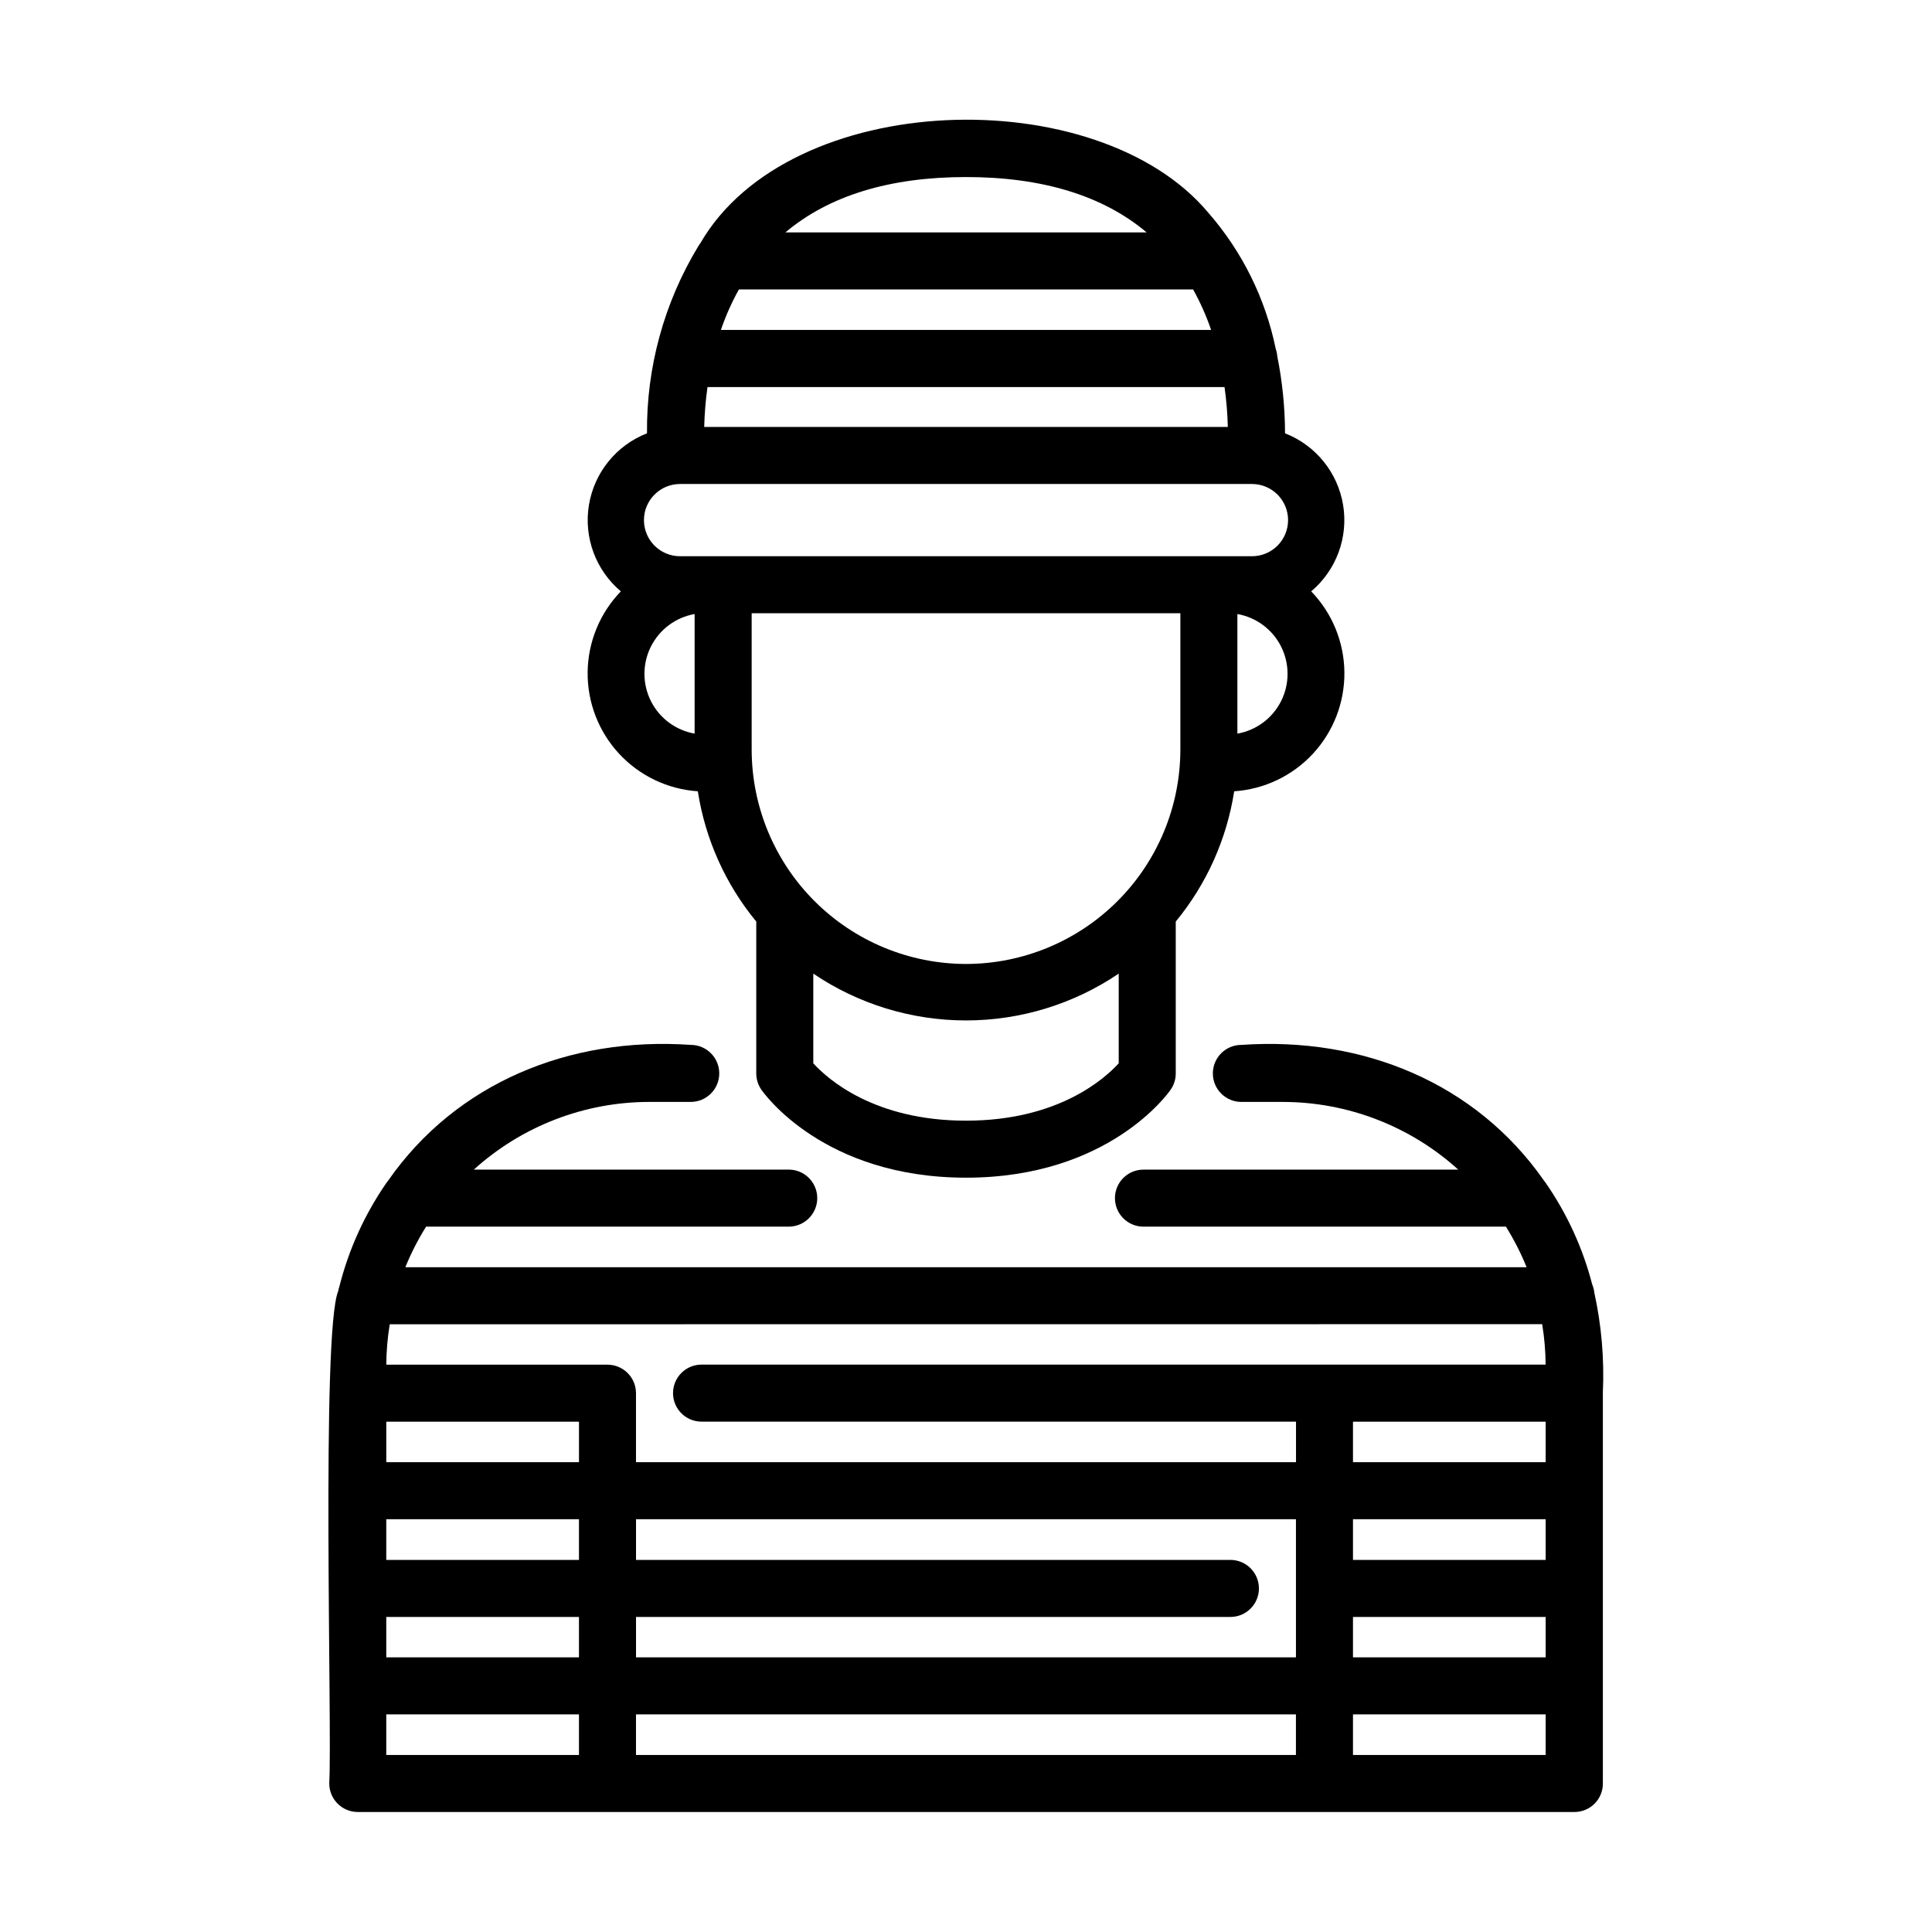 <?xml version="1.0" encoding="UTF-8"?>
<!-- Uploaded to: ICON Repo, www.svgrepo.com, Generator: ICON Repo Mixer Tools -->
<svg fill="#000000" width="800px" height="800px" version="1.1" viewBox="144 144 512 512" xmlns="http://www.w3.org/2000/svg">
 <g>
  <path d="m328.93 353.7c1.973 12.688 7.324 24.613 15.488 34.527v40.238c0 1.527 0.461 3.019 1.324 4.277 0.656 0.953 16.469 23.355 54.262 23.355 37.789 0 53.605-22.402 54.258-23.355 0.863-1.258 1.328-2.75 1.324-4.277v-40.238c8.168-9.914 13.516-21.84 15.488-34.527 7.981-0.535 15.457-4.106 20.887-9.977 5.43-5.871 8.406-13.602 8.316-21.602-0.09-7.996-3.238-15.656-8.797-21.406 6.66-5.613 9.875-14.32 8.453-22.914-1.426-8.594-7.269-15.805-15.387-18.969-0.016-6.859-0.707-13.703-2.055-20.43-0.051-0.668-0.188-1.328-0.41-1.961-2.742-13.379-8.91-25.82-17.898-36.105-29.418-35.09-110.91-32.922-134.62 8.176-0.203 0.266-0.395 0.543-0.562 0.832-9.023 14.918-13.711 32.055-13.539 49.488-8.113 3.164-13.961 10.375-15.383 18.969-1.426 8.594 1.789 17.301 8.453 22.914-5.562 5.75-8.711 13.41-8.801 21.406-0.09 8 2.887 15.73 8.316 21.602 5.434 5.871 12.906 9.441 20.887 9.977zm-0.848-15.281c-5.008-0.883-9.301-4.078-11.586-8.625-2.281-4.543-2.281-9.898 0-14.445 2.285-4.543 6.578-7.742 11.586-8.625zm71.922 102.57c-24.289 0-36.633-10.988-40.473-15.199v-23.773c11.945 8.086 26.043 12.41 40.473 12.41 14.426 0 28.523-4.324 40.469-12.41v23.773c-3.879 4.246-16.223 15.199-40.469 15.199zm0-41.527c-15.062-0.02-29.5-6.008-40.148-16.66-10.648-10.648-16.641-25.086-16.656-40.145v-36.145h113.61v36.145c-0.02 15.059-6.008 29.496-16.66 40.145-10.648 10.652-25.086 16.641-40.145 16.66zm71.918-61.039v-31.695c5.008 0.883 9.305 4.082 11.586 8.625 2.281 4.547 2.281 9.902 0 14.445-2.281 4.547-6.578 7.742-11.586 8.625zm-71.918-81.273h-69.383c0.09-3.539 0.383-7.074 0.875-10.578h137.02c0.492 3.504 0.785 7.039 0.871 10.578zm-60.18-36.449h120.36c1.91 3.426 3.508 7.019 4.773 10.734h-129.91c1.266-3.715 2.863-7.309 4.777-10.734zm60.18-29.781c20.258 0 36.305 4.938 47.863 14.664h-95.723c11.555-9.727 27.602-14.664 47.859-14.664zm-75.781 81.344h151.56c5.285 0 9.57 4.285 9.57 9.574 0 5.285-4.285 9.57-9.57 9.57h-11.418-64.359-75.777-0.004c-5.285 0-9.57-4.285-9.57-9.57 0-5.289 4.285-9.574 9.57-9.574z"/>
  <path d="m238.78 624.2h322.44c2.039 0.008 3.996-0.812 5.422-2.273 1.426-1.465 2.195-3.441 2.133-5.481v-51.301c0.02-0.129 0.02-0.262 0-0.391v-51.355c0.02-0.129 0.02-0.258 0-0.387 0.402-8.902-0.363-17.816-2.281-26.52-0.078-0.734-0.266-1.453-0.551-2.133-2.488-9.609-6.656-18.703-12.305-26.867-0.172-0.258-0.355-0.504-0.555-0.742-17.926-25.625-47.723-38.09-80.105-35.84-4.176 0-7.559 3.383-7.559 7.559 0 4.172 3.383 7.555 7.559 7.555h10.965-0.004c17.191 0.008 33.77 6.398 46.512 17.938h-83.422c-4.172 0-7.555 3.383-7.555 7.555 0 4.176 3.383 7.559 7.555 7.559h96.055c2.137 3.422 3.973 7.019 5.484 10.758h-297.15c1.52-3.742 3.359-7.34 5.504-10.762h96.102c4.172 0 7.555-3.383 7.555-7.559 0-4.172-3.383-7.555-7.555-7.555h-83.453c12.746-11.539 29.32-17.93 46.512-17.938h10.969c4.172 0 7.559-3.383 7.559-7.559 0-4.172-3.387-7.555-7.559-7.555-32.359-2.246-62.191 10.23-80.105 35.848v-0.004c-0.195 0.238-0.379 0.484-0.551 0.742-5.758 8.324-9.977 17.617-12.453 27.434-0.141 0.406-0.25 0.824-0.32 1.25-4.535 10.949-1.559 116.54-2.363 130.32-0.039 2.023 0.734 3.977 2.148 5.426 1.414 1.449 3.352 2.269 5.379 2.277zm58.656-92.703h-51.066v-10.73h51.066zm256.18-10.73v10.73h-51.062v-10.73zm-307.25 51.742h51.066v10.707l-51.066-0.004zm51.066 25.82v10.754h-51.066v-10.754zm15.113 0h174.89v10.754h-174.89zm190.01 0h51.062v10.754h-51.062zm0-25.82h51.062v10.707l-51.062-0.004zm51.062-25.898v10.781h-51.062v-10.781zm-66.176 18.289v18.312h-174.89v-10.703h157.52c4.172 0 7.555-3.383 7.555-7.559 0-4.172-3.383-7.559-7.555-7.559h-157.52v-10.781h174.89zm-190.01-7.508h-51.066v-10.781h51.066zm255.26-62.473v0.004c0.582 3.539 0.891 7.121 0.914 10.711h-223.69c-4.172 0-7.555 3.383-7.555 7.555 0 4.176 3.383 7.559 7.555 7.559h157.54v10.75h-174.91v-18.289c0-4.172-3.383-7.555-7.555-7.555h-58.621c0.027-3.59 0.336-7.172 0.918-10.711z"/>
 </g>
</svg>